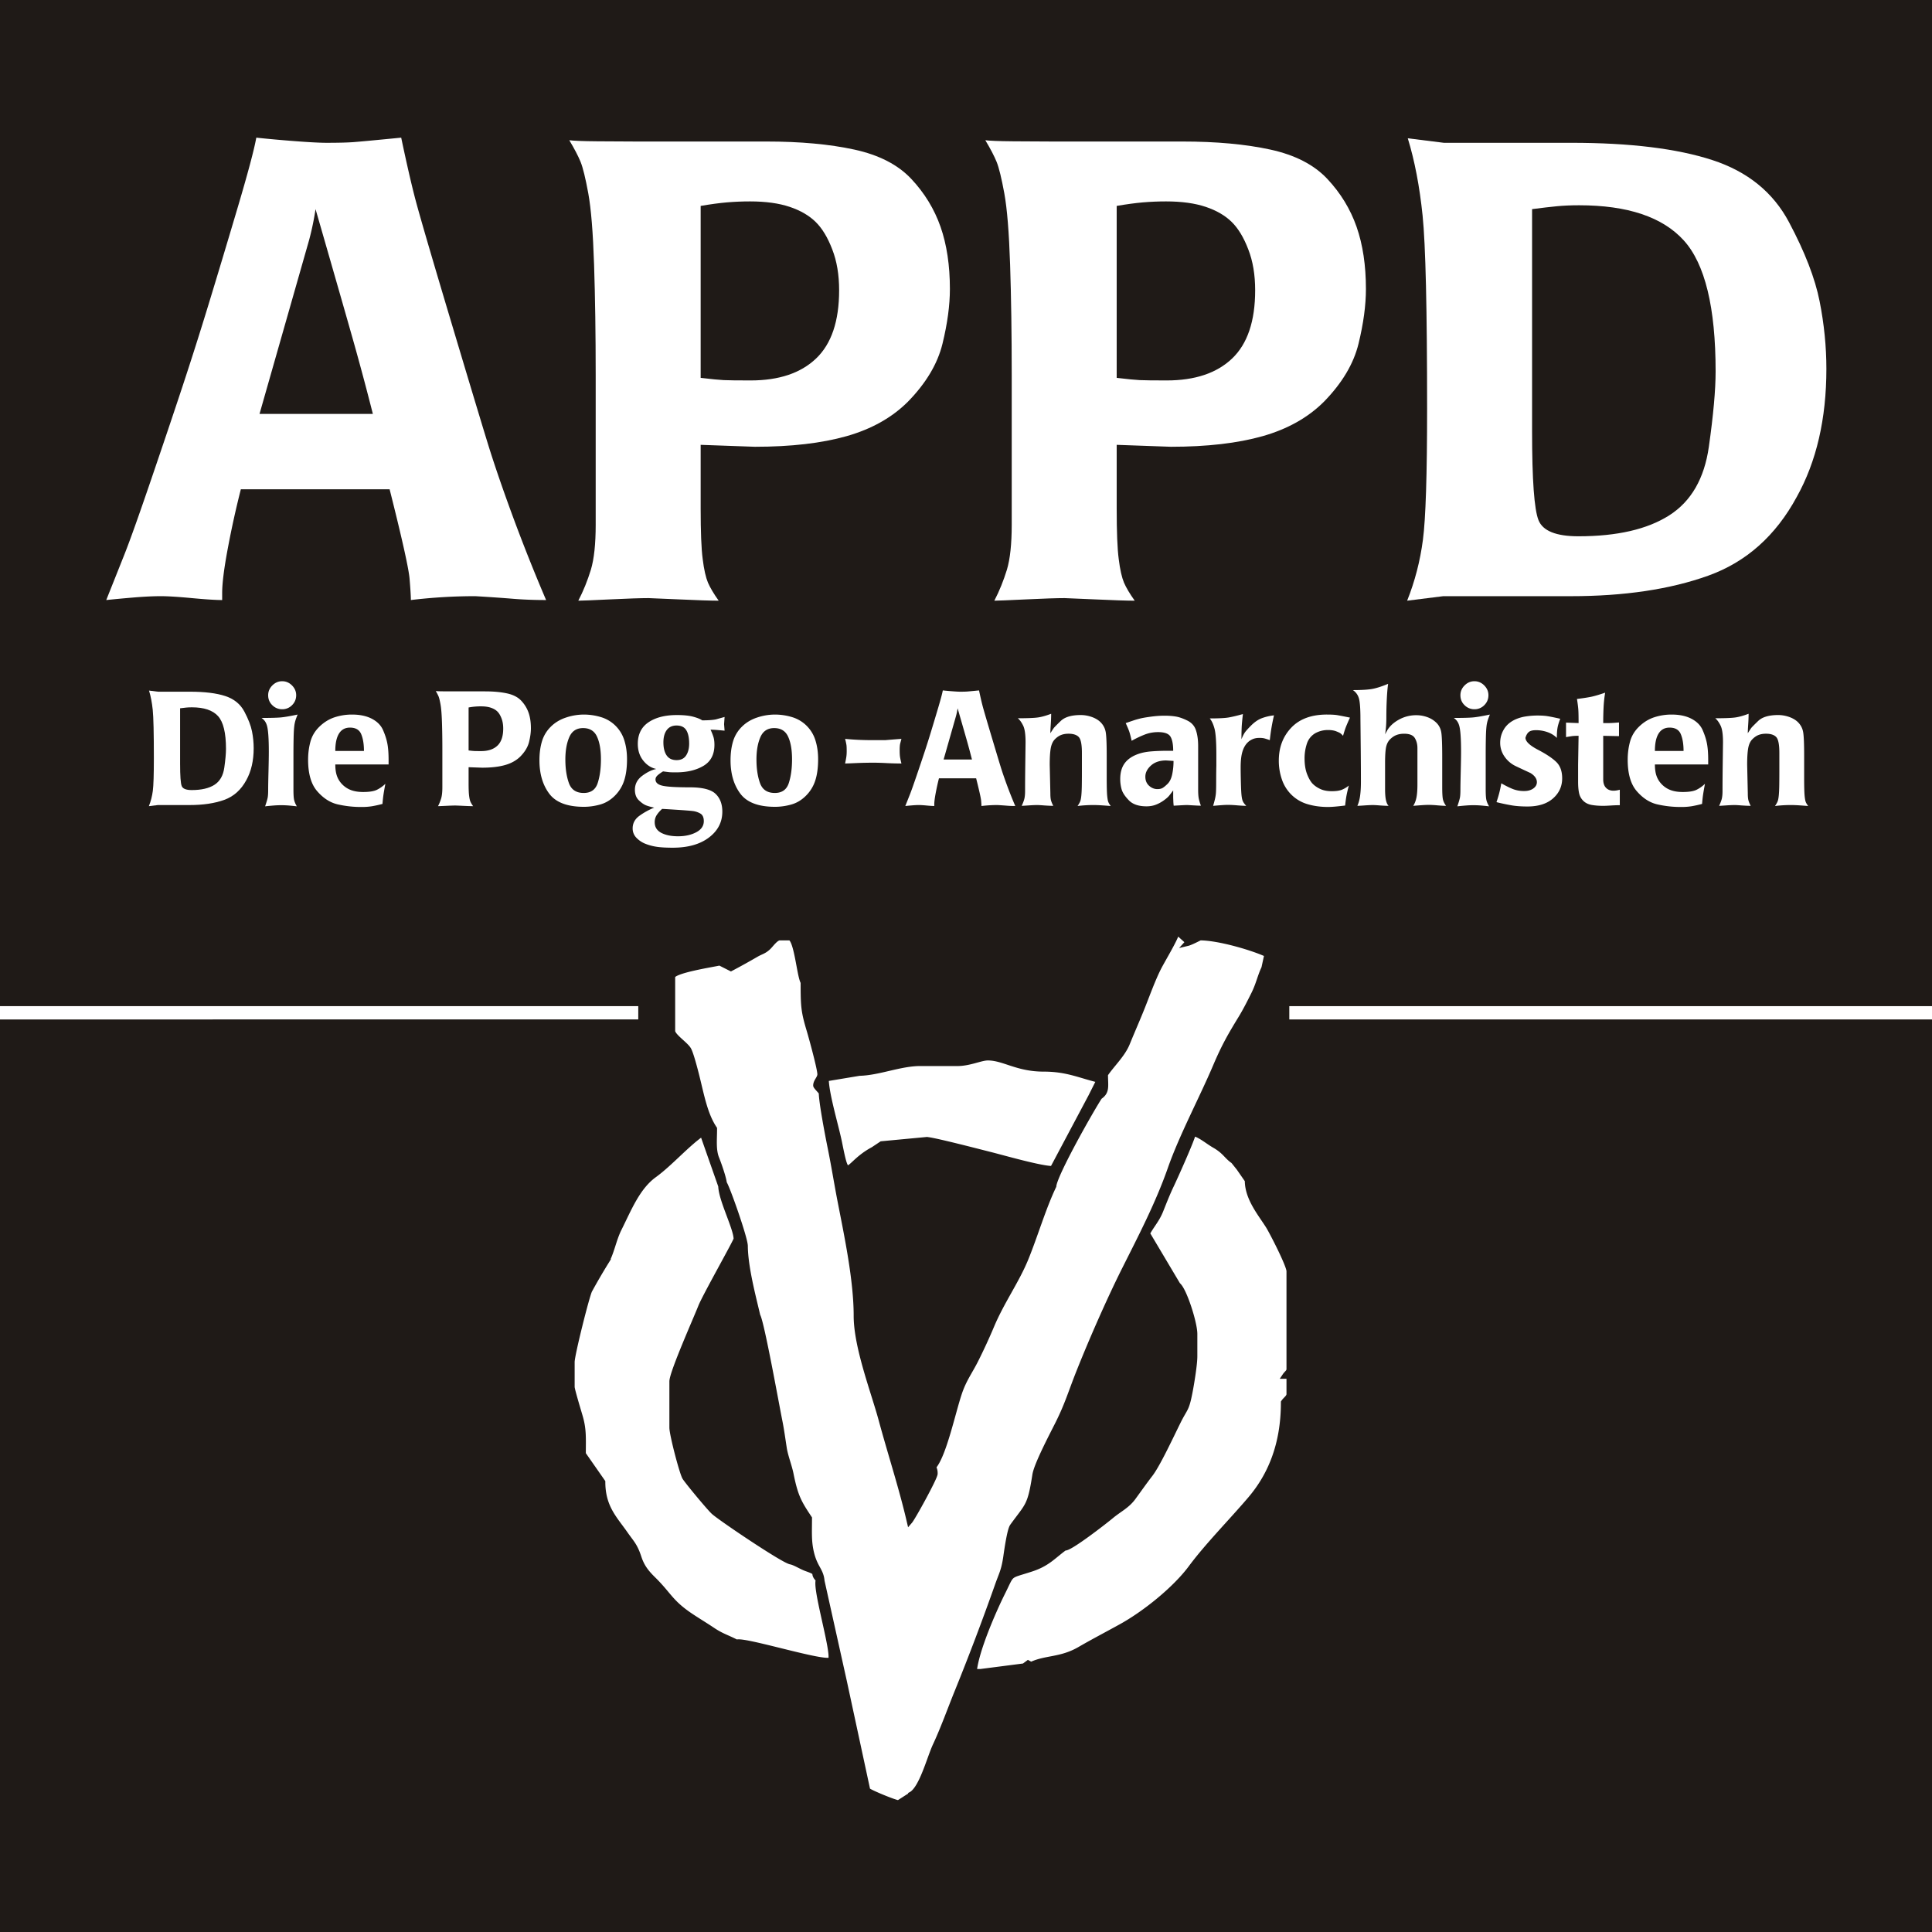 <svg xmlns="http://www.w3.org/2000/svg" xml:space="preserve" width="300" height="300" style="shape-rendering:geometricPrecision;text-rendering:geometricPrecision;image-rendering:optimizeQuality;fill-rule:evenodd;clip-rule:evenodd"><defs><style>.fil1,.fil2{fill:#fff}.fil1{fill-rule:nonzero}</style></defs><g id="Ebene_x0020_1"><g id="_44526688"><path id="_43488824" style="fill:#1f1a17" d="M0-.042h300v300.083H0z"/><path id="_42827392" class="fil1" d="M37.398 75.974a146.76 146.76 0 0 0-2 9.05c-.6 3.167-.9 5.517-.9 7.05v1.1c-1 0-2.566-.1-4.7-.3-2.133-.2-3.733-.3-4.8-.3-1.2 0-2.6.067-4.2.2-1.6.134-3.033.267-4.3.4a3155.77 3155.77 0 0 0 2.85-7.15c.833-2.1 2.2-5.933 4.1-11.5 1.9-5.567 3.534-10.416 4.9-14.55a582.922 582.922 0 0 0 4.05-12.75c1.334-4.367 2.818-9.3 4.45-14.8 1.633-5.5 2.617-9.183 2.95-11.05 1.868.2 3.9.383 6.1.55 2.2.167 3.8.25 4.8.25 1.8 0 3.167-.033 4.1-.1.933-.067 3.434-.3 7.5-.7.8 3.8 1.5 6.867 2.1 9.2.6 2.334 2.4 8.517 5.4 18.55 3 10.034 4.983 16.617 5.95 19.75.967 3.133 2.234 6.834 3.8 11.1a278.894 278.894 0 0 0 5.25 13.2c-1.866 0-3.6-.067-5.199-.2-1.6-.133-3.534-.266-5.8-.4-3.333 0-6.668.2-10 .6 0-.6-.067-1.7-.2-3.3-.134-1.6-1.167-6.233-3.1-13.9h-23.1zm20.5-11.7a448.76 448.76 0 0 0-2.7-10.15c-.866-3.1-2.933-10.317-6.2-21.65a43.333 43.333 0 0 1-1 4.8l-7.7 27h17.6z"/><path id="_428273921" class="fil1" d="M140.982 62.374c-2.466 2.467-5.65 4.25-9.516 5.35-3.884 1.1-8.634 1.65-14.25 1.65l-8.418-.3v9.9c0 3.6.1 6.217.318 7.85.2 1.633.483 2.85.816 3.65.35.8.9 1.733 1.667 2.8-1.2 0-3.25-.066-6.15-.2-2.9-.133-4.484-.2-4.75-.2-1.2 0-3.2.067-6 .2-2.8.134-4.434.2-4.9.2.8-1.533 1.433-3.133 1.95-4.8.5-1.667.75-4 .75-7V58.275c0-6.4-.084-12.116-.25-17.15-.167-5.033-.467-8.733-.9-11.1-.434-2.366-.834-4-1.2-4.9-.367-.9-.95-2.017-1.75-3.35.6.083 2.05.15 4.35.167 2.3.017 4.283.033 5.95.033h20.3c5.267 0 9.816.417 13.65 1.25 3.833.834 6.783 2.35 8.85 4.55 2.066 2.2 3.583 4.684 4.55 7.45.966 2.767 1.45 5.983 1.45 9.65 0 2.533-.384 5.367-1.15 8.5-.767 3.133-2.567 6.133-5.367 9zm-14.316-27.9c-1.017-1-2.35-1.783-4.034-2.35-1.684-.566-3.733-.85-6.166-.85-1.2 0-2.4.05-3.584.15-1.166.1-2.533.284-4.084.55V58.674c1.684.2 2.884.317 3.584.35.7.033 2.1.05 4.183.05 4.383 0 7.767-1.133 10.15-3.4 2.384-2.267 3.584-5.8 3.584-10.6 0-2.4-.35-4.516-1.067-6.35-.7-1.833-1.55-3.25-2.566-4.25z"/><path id="_4282739212" class="fil1" d="M205.583 62.374c-2.466 2.467-5.65 4.25-9.516 5.35-3.884 1.1-8.634 1.65-14.25 1.65l-8.418-.3v9.9c0 3.6.1 6.217.318 7.85.2 1.633.483 2.85.816 3.65.35.8.9 1.733 1.667 2.8-1.2 0-3.25-.066-6.15-.2-2.9-.133-4.484-.2-4.75-.2-1.2 0-3.2.067-6 .2-2.8.134-4.434.2-4.9.2.8-1.533 1.433-3.133 1.95-4.8.5-1.667.75-4 .75-7V58.275c0-6.4-.084-12.116-.25-17.15-.167-5.033-.467-8.733-.9-11.1-.434-2.366-.834-4-1.2-4.9-.367-.9-.95-2.017-1.75-3.35.6.083 2.05.15 4.35.167 2.3.017 4.283.033 5.95.033h20.3c5.267 0 9.816.417 13.65 1.25 3.833.834 6.783 2.35 8.85 4.55 2.066 2.2 3.583 4.684 4.55 7.45.966 2.767 1.45 5.983 1.45 9.65 0 2.533-.384 5.367-1.15 8.5-.767 3.133-2.567 6.133-5.367 9zm-14.316-27.9c-1.017-1-2.35-1.783-4.034-2.35-1.684-.566-3.733-.85-6.166-.85-1.2 0-2.4.05-3.584.15-1.166.1-2.533.284-4.084.55V58.674c1.684.2 2.884.317 3.584.35.7.033 2.1.05 4.183.05 4.383 0 7.767-1.133 10.15-3.4 2.384-2.267 3.584-5.8 3.584-10.6 0-2.4-.35-4.516-1.067-6.35-.7-1.833-1.55-3.25-2.566-4.25z"/><path id="_42827392123" class="fil1" d="M279 77.158c-3.267 6.033-7.85 10.116-13.75 12.233-5.9 2.117-13.017 3.184-21.35 3.184h-19.8l-5.6.7c1.2-3 2.017-6.15 2.45-9.45.433-3.3.65-10.084.65-20.35 0-15.468-.234-25.467-.7-30.001-.467-4.533-1.234-8.533-2.3-12l5.6.7H244c9.133 0 16.433.9 21.9 2.684 5.467 1.783 9.433 5 11.9 9.65 2.466 4.633 4.05 8.733 4.75 12.283.7 3.533 1.05 7.033 1.05 10.483 0 7.75-1.534 14.384-4.6 19.884zm-33.8-45.284c-1.267 0-2.417.05-3.45.15-1.033.1-2.317.25-3.85.45v34.5c0 7.533.333 12.134 1 13.8.667 1.667 2.733 2.5 6.2 2.5 6 0 10.7-1.083 14.1-3.25 3.4-2.166 5.45-5.716 6.15-10.65.7-4.933 1.05-8.833 1.05-11.7 0-9.933-1.65-16.717-4.95-20.35-3.3-3.633-8.717-5.45-16.25-5.45z"/><path id="_42827296" class="fil1" d="M38.24 121.153c-.816 1.508-1.961 2.529-3.436 3.058-1.476.529-3.254.796-5.338.796h-4.95l-1.4.175c.3-.75.505-1.538.612-2.362.11-.826.163-2.522.163-5.089 0-3.865-.057-6.366-.174-7.498-.117-1.134-.309-2.135-.576-3l1.4.174h4.95c2.283 0 4.108.225 5.474.671 1.368.445 2.36 1.25 2.976 2.412.616 1.159 1.012 2.184 1.188 3.07.175.884.262 1.76.262 2.622 0 1.937-.384 3.595-1.15 4.971zm-8.449-11.32c-.317 0-.604.01-.862.037-.259.025-.579.062-.963.112v8.625c0 1.883.084 3.033.25 3.45.167.416.683.624 1.55.624 1.5 0 2.675-.27 3.525-.812.85-.541 1.363-1.43 1.537-2.662.175-1.234.263-2.21.263-2.925 0-2.484-.413-4.18-1.237-5.088-.826-.908-2.18-1.362-4.063-1.362z"/><path id="_428272961" class="fil1" d="M41.64 107.956c0-.582.217-1.091.65-1.525.434-.433.942-.65 1.525-.65.584 0 1.092.217 1.525.65.434.434.65.943.65 1.525 0 .6-.212 1.113-.637 1.538a2.096 2.096 0 0 1-1.538.638 2.128 2.128 0 0 1-1.525-.625c-.433-.417-.65-.933-.65-1.551zm-.225 4.6a2.107 2.107 0 0 0-.35-.662 2.36 2.36 0 0 0-.45-.412c1.384 0 2.368-.025 2.951-.076.582-.05 1.466-.2 2.65-.45-.118.283-.222.559-.313.826a5.01 5.01 0 0 0-.212 1.012c-.05.408-.084 1.02-.1 1.838-.017.816-.025 1.69-.025 2.624v5.325c0 .817.037 1.37.112 1.662.07.292.208.613.412.963-.433-.05-.846-.092-1.237-.125a14.428 14.428 0 0 0-2.375 0c-.425.033-.862.075-1.312.125.233-.684.371-1.159.412-1.424.042-.267.063-.651.063-1.15 0-.551.016-1.493.05-2.826.033-1.333.05-2.359.05-3.074 0-2.168-.108-3.56-.326-4.176z"/><path id="_4282729612" class="fil1" d="M52.065 118.707c0 .733.093 1.345.276 1.838.183.491.47.928.862 1.312.392.383.845.666 1.363.85.516.183 1.124.274 1.825.274.95 0 1.658-.112 2.124-.337a5.15 5.15 0 0 0 1.326-.937c-.117.617-.21 1.137-.276 1.563-.067.424-.125.944-.174 1.562a17.9 17.9 0 0 1-1.639.362 10.03 10.03 0 0 1-1.612.113 16.13 16.13 0 0 1-3.737-.413c-1.158-.274-2.208-.954-3.15-2.038-.941-1.083-1.412-2.716-1.412-4.899 0-.967.12-1.896.362-2.787.241-.892.712-1.675 1.413-2.35.699-.675 1.479-1.155 2.337-1.438a8.587 8.587 0 0 1 2.712-.425c1.217 0 2.242.217 3.076.65.832.434 1.412 1.02 1.737 1.763.325.741.55 1.445.674 2.111.126.668.188 1.509.188 2.526v.7h-8.275zm4.45-2.1c0-1.05-.14-1.917-.424-2.6s-.867-1.025-1.75-1.025c-.75 0-1.318.308-1.7.925-.384.617-.576 1.517-.576 2.7h4.45z"/><path id="_42827296123" class="fil1" d="M80.81 117.457c-.617.617-1.413 1.062-2.379 1.337-.97.275-2.159.412-3.562.412l-2.105-.074v2.474c0 .9.025 1.555.08 1.963.05.408.12.712.204.912.087.2.225.433.417.7-.3 0-.813-.016-1.538-.05a70.4 70.4 0 0 0-1.187-.05c-.3 0-.801.017-1.5.05-.7.034-1.11.05-1.225.05.2-.383.358-.783.487-1.2.125-.417.187-1 .187-1.75v-5.8c0-1.6-.02-3.029-.062-4.287-.042-1.259-.117-2.183-.225-2.775-.108-.592-.209-1-.3-1.225a6.408 6.408 0 0 0-.438-.837c.15.02.513.037 1.088.041.575.005 1.071.008 1.487.008h5.075c1.317 0 2.454.105 3.412.313.96.208 1.696.587 2.213 1.138.517.55.896 1.17 1.138 1.862.241.692.362 1.495.362 2.412 0 .634-.096 1.342-.287 2.126-.192.783-.642 1.533-1.342 2.25zm-3.579-6.976c-.254-.249-.588-.445-1.009-.587-.42-.141-.933-.212-1.54-.212a10.283 10.283 0 0 0-1.918.175V116.53c.42.05.72.08.897.087.174.01.524.013 1.045.013 1.096 0 1.942-.283 2.537-.85.596-.566.896-1.45.896-2.65 0-.6-.087-1.128-.267-1.587-.174-.458-.387-.812-.64-1.063z"/><path id="_428272961234" class="fil1" d="M95.588 112.707a5.45 5.45 0 0 1 1.363 2.275c.275.883.412 1.85.412 2.9 0 1.316-.15 2.429-.45 3.337a5.842 5.842 0 0 1-1.462 2.362c-.675.668-1.433 1.118-2.275 1.35-.842.234-1.68.35-2.512.35-2.567 0-4.358-.68-5.375-2.037-1.017-1.359-1.525-3.088-1.525-5.187 0-1.084.129-2.058.387-2.925a5.316 5.316 0 0 1 1.363-2.275c.65-.65 1.441-1.13 2.374-1.437a8.746 8.746 0 0 1 2.751-.463c.917 0 1.812.133 2.687.4a5.356 5.356 0 0 1 2.262 1.35zm-7.799 5.225c0 1.416.183 2.638.55 3.663.367 1.024 1.133 1.536 2.3 1.536 1.116 0 1.841-.516 2.174-1.55.333-1.033.5-2.257.5-3.674 0-1.467-.203-2.642-.612-3.525-.408-.884-1.129-1.325-2.162-1.325-1.017 0-1.73.466-2.138 1.4-.408.933-.612 2.092-.612 3.475z"/><path id="_4282729612345" class="fil1" d="M109.038 111.856c.933 0 1.64-.05 2.125-.15.532-.15.982-.274 1.35-.374l-.076 1.124.076 1c-.351-.033-.722-.066-1.113-.1-.392-.033-.746-.05-1.063-.05.201.434.35.813.45 1.138.1.325.15.729.15 1.213 0 1.5-.567 2.586-1.7 3.262-1.133.674-2.558 1.012-4.275 1.012-.5 0-.837-.008-1.012-.025-.175-.016-.505-.059-.988-.125-.333.2-.611.4-.837.6-.224.2-.338.417-.338.65 0 .483.363.809 1.088.975.725.167 2.138.25 4.238.25 1.95 0 3.279.334 3.987 1 .708.666 1.062 1.592 1.062 2.774 0 1.634-.696 2.976-2.087 4.026-1.391 1.05-3.262 1.575-5.613 1.575-1.017 0-1.837-.046-2.462-.138a7.927 7.927 0 0 1-1.762-.462 3.926 3.926 0 0 1-1.413-.938 2.041 2.041 0 0 1-.587-1.462c0-.8.354-1.454 1.062-1.963a11.198 11.198 0 0 1 2.288-1.262c-.5-.1-.922-.217-1.263-.35-.341-.133-.717-.396-1.124-.788-.41-.39-.613-.936-.613-1.637 0-.883.383-1.608 1.15-2.175.767-.566 1.492-.917 2.174-1.05-.8-.167-1.478-.604-2.037-1.313-.559-.707-.837-1.57-.837-2.586 0-1.484.554-2.601 1.663-3.351 1.107-.75 2.578-1.124 4.411-1.124 1.05 0 1.897.087 2.538.262.642.175 1.105.362 1.388.562zm-3.976.8c-.666 0-1.175.233-1.524.7-.35.467-.525 1.11-.525 1.925 0 .85.167 1.521.5 2.013.333.491.85.737 1.55.737.667 0 1.158-.241 1.475-.724.316-.484.474-1.093.474-1.826 0-.917-.15-1.616-.45-2.1-.3-.483-.8-.724-1.5-.724zm4.225 14.85c0-.584-.183-.98-.549-1.187a3.129 3.129 0 0 0-1.213-.388c-.442-.05-1.312-.117-2.613-.2-1.299-.083-2-.125-2.1-.125-.333.3-.608.612-.824.937a2.002 2.002 0 0 0-.325 1.137c0 .734.337 1.28 1.012 1.639.675.357 1.546.537 2.613.537 1.1 0 2.04-.21 2.824-.625.784-.417 1.175-.992 1.175-1.725z"/><path id="_42827296123456" class="fil1" d="M125.262 112.707a5.45 5.45 0 0 1 1.363 2.275c.275.883.412 1.85.412 2.9 0 1.316-.15 2.429-.45 3.337a5.842 5.842 0 0 1-1.462 2.362c-.674.668-1.433 1.118-2.275 1.35-.842.234-1.68.35-2.512.35-2.567 0-4.358-.68-5.375-2.037-1.017-1.359-1.525-3.088-1.525-5.187 0-1.084.129-2.058.387-2.925a5.316 5.316 0 0 1 1.363-2.275c.65-.65 1.441-1.13 2.374-1.437a8.746 8.746 0 0 1 2.751-.463c.917 0 1.812.133 2.687.4a5.356 5.356 0 0 1 2.262 1.35zm-7.799 5.225c0 1.416.183 2.638.55 3.663.367 1.024 1.133 1.536 2.3 1.536 1.116 0 1.842-.516 2.175-1.55.333-1.033.5-2.257.5-3.674 0-1.467-.204-2.642-.613-3.525-.408-.884-1.129-1.325-2.162-1.325-1.017 0-1.73.466-2.138 1.4-.407.933-.612 2.092-.612 3.475z"/><path id="_428272961234567" class="fil1" d="m139.975 114.731-.188.7c-.058.218-.087.576-.087 1.075 0 .467.021.826.062 1.075.042.25.113.575.213.976a48.6 48.6 0 0 1-2.313-.063 44.057 44.057 0 0 0-1.912-.063c-.984 0-1.955.022-2.912.063a84.66 84.66 0 0 1-1.613.063c.067-.317.126-.622.175-.913.05-.292.075-.62.075-.988 0-.45-.012-.77-.037-.962a9.078 9.078 0 0 0-.213-.963 38.26 38.26 0 0 0 2.063.15c.708.034 1.454.05 2.237.05h1.925c.984-.083 1.825-.15 2.525-.2z"/><path id="_4282729612345678" class="fil1" d="M145.8 120.856c-.183.717-.35 1.47-.5 2.263-.15.791-.225 1.378-.225 1.762v.275c-.25 0-.642-.026-1.175-.075-.533-.05-.933-.075-1.2-.075-.3 0-.65.017-1.05.05s-.759.066-1.075.1c.267-.667.504-1.262.712-1.788.21-.524.55-1.483 1.025-2.875.475-1.39.884-2.604 1.225-3.636.343-1.034.68-2.097 1.013-3.188.333-1.091.704-2.326 1.112-3.7.408-1.375.654-2.295.738-2.763.467.05.974.097 1.525.138.55.042.95.063 1.2.063.45 0 .791-.008 1.025-.025.233-.017.857-.076 1.874-.176.201.95.376 1.717.526 2.3.15.584.6 2.13 1.35 4.638.75 2.508 1.245 4.154 1.487 4.937.242.784.559 1.709.95 2.775.392 1.067.829 2.167 1.313 3.3-.468 0-.9-.016-1.3-.05-.4-.033-.884-.067-1.45-.1-.833 0-1.667.05-2.5.15 0-.15-.017-.425-.05-.825-.034-.4-.292-1.558-.776-3.475H145.8zm5.125-2.924a112.12 112.12 0 0 0-.676-2.539c-.216-.774-.732-2.578-1.55-5.411-.066.433-.15.832-.25 1.2l-1.924 6.75h4.4z"/><path id="_42827296123456789" class="fil1" d="M170.903 112.156c.429.433.696.95.796 1.55.1.6.15 1.793.15 3.575v3.475c0 1.35.025 2.276.07 2.775.05.5.108.838.184 1.012.07.175.196.38.37.613a95.749 95.749 0 0 0-1.354-.1c-.491-.033-.933-.05-1.333-.05-.812 0-1.633.05-2.462.15.183-.267.317-.5.4-.7.083-.2.146-.516.187-.95.042-.433.066-.987.075-1.663.01-.674.013-1.353.013-2.037v-2.899c0-1.301-.163-2.122-.492-2.463-.324-.342-.858-.513-1.592-.513-.437 0-.82.068-1.157.2-.335.133-.66.359-.968.675-.308.317-.52.775-.63 1.375-.107.6-.16 1.459-.16 2.575l.1 4.426c0 .466.028.82.09 1.061.06.243.18.538.36.887-.368 0-.84-.02-1.413-.061a24.885 24.885 0 0 0-.988-.063c-.383 0-.875.02-1.475.063-.6.041-.941.061-1.025.061.216-.466.358-.849.425-1.149.066-.3.1-.675.1-1.125 0-1.1.009-2.325.025-3.675l.05-3.925c0-1.216-.125-2.078-.376-2.587-.249-.508-.524-.887-.824-1.138 1.5 0 2.542-.041 3.125-.125.584-.083 1.266-.274 2.05-.574 0 .516-.02 1.075-.063 1.675-.041.6-.062 1.05-.062 1.35.266-.417.441-.684.525-.801.084-.116.442-.483 1.083-1.1.638-.616 1.675-.924 3.104-.924.58 0 1.154.1 1.72.3.563.2 1.022.474 1.372.824z"/><path id="_4282729612345678910" class="fil1" d="M176.799 117.057c.583-.2 1.263-.33 2.037-.387.775-.06 1.596-.088 2.463-.088h.874c0-1-.142-1.734-.424-2.2-.283-.467-.926-.7-1.925-.7-.734 0-1.43.13-2.088.388a16.21 16.21 0 0 0-2.012.961c-.15-.666-.275-1.145-.375-1.437-.1-.292-.284-.729-.55-1.312.533-.183.95-.325 1.25-.425.295-.1.633-.195 1.004-.287.374-.093.93-.188 1.671-.287.737-.1 1.438-.15 2.099-.15.613 0 1.188.04 1.717.124.53.083 1.138.291 1.817.626.679.333 1.133.84 1.353 1.524.226.683.338 1.5.338 2.45v6.75c0 .583.03 1.033.088 1.35.062.317.174.7.337 1.15-.25 0-.654-.017-1.213-.05-.557-.033-.854-.05-.887-.05-.233 0-.633.017-1.2.05s-.875.05-.924.05a8.366 8.366 0 0 1-.058-.825 28.228 28.228 0 0 1-.018-.5V122.732c-.282.383-.503.671-.661.862-.16.192-.43.426-.813.7a5.472 5.472 0 0 1-1.225.662c-.433.167-.918.25-1.45.25-1.217 0-2.125-.308-2.725-.924-.6-.617-.976-1.179-1.126-1.688a5.754 5.754 0 0 1-.224-1.637c0-1 .233-1.817.7-2.45.467-.634 1.183-1.117 2.15-1.45zm2.924 5.474c.317 0 .576-.054.775-.161.201-.11.467-.326.801-.651.333-.325.57-.808.712-1.45a9.812 9.812 0 0 0 .213-2.112l-1.15-.075c-.983 0-1.768.262-2.35.787-.583.525-.875 1.104-.875 1.737 0 .584.191 1.05.575 1.401.383.35.816.524 1.3.524z"/><path id="_428272961234567891011" class="fil1" d="M193.748 115.281c-.366.35-.641.83-.824 1.437-.185.609-.276 1.421-.276 2.438 0 .584.012 1.37.037 2.362.026.993.063 1.692.113 2.1.05.41.13.71.238.9.107.192.27.396.488.612-.318 0-.785-.025-1.401-.074a18.905 18.905 0 0 0-1.375-.075c-.333 0-.717.017-1.15.05-.433.033-.841.066-1.225.1.084-.283.166-.588.25-.913.084-.324.142-.646.175-.962.033-.317.05-.963.05-1.937 0-.976.01-1.788.026-2.438v-1.675c0-2.017-.097-3.375-.289-4.075-.19-.7-.437-1.224-.737-1.575 1.4 0 2.384-.05 2.95-.15.567-.1 1.3-.274 2.2-.525-.1.867-.163 1.533-.188 2a37.89 37.89 0 0 0-.036 1.9c.166-.4.324-.721.474-.962.15-.242.492-.63 1.024-1.162.534-.534 1.08-.909 1.639-1.126a7.809 7.809 0 0 1 1.912-.45c-.15.65-.275 1.267-.375 1.85-.1.583-.192 1.25-.275 2a9.971 9.971 0 0 0-.888-.288 3.372 3.372 0 0 0-.737-.062c-.4 0-.75.067-1.05.2-.3.134-.55.3-.75.5z"/><path id="_42827296123456789101112" class="fil1" d="M206.047 110.956c.684 0 1.208.03 1.576.087.366.06 1.033.188 2 .389a28.266 28.266 0 0 0-.626 1.437c-.133.342-.283.804-.45 1.387a3.025 3.025 0 0 0-.387-.374c-.109-.084-.333-.192-.676-.325-.34-.134-.77-.201-1.287-.201-.666 0-1.29.15-1.874.45a2.908 2.908 0 0 0-1.388 1.663 7.205 7.205 0 0 0-.363 2.288c0 .966.134 1.79.4 2.474.268.683.568 1.187.9 1.513.334.325.738.59 1.214.8.474.208 1.045.312 1.711.312.7 0 1.243-.083 1.625-.25a4.226 4.226 0 0 0 1.025-.624c-.15.565-.267 1.061-.35 1.487-.083.425-.157.962-.225 1.612-.382.05-.832.1-1.35.15-.516.05-.958.075-1.325.075-1.116 0-2.158-.141-3.124-.425a5.91 5.91 0 0 1-2.487-1.425 6.023 6.023 0 0 1-1.525-2.4 8.875 8.875 0 0 1-.488-2.95c0-2.05.646-3.754 1.937-5.113 1.292-1.358 3.138-2.037 5.537-2.037z"/><path id="_4282729612345678910111213" class="fil1" d="M210.073 107.157c1.416 0 2.453-.066 3.112-.2.658-.133 1.446-.392 2.362-.774-.083.565-.15 1.324-.2 2.274-.05.95-.075 1.934-.075 2.95 0 .55-.02 1.076-.066 1.575-.046.5-.087.85-.133 1.05l.324-.6c.388-.667.996-1.23 1.825-1.688a5.496 5.496 0 0 1 2.705-.687c.582 0 1.154.1 1.708.3.554.2 1.025.496 1.42.887.392.392.642.875.742 1.45.1.576.15 1.888.15 3.938v4.575c0 1.017.042 1.68.126 1.987.082.309.24.62.474.937-.3 0-.741-.025-1.325-.074a16.939 16.939 0 0 0-1.3-.075c-.35 0-.754.017-1.212.05-.458.033-.88.066-1.263.099.233-.366.4-.8.5-1.3.1-.499.15-1.174.15-2.025v-5.649c0-.583-.133-1.1-.404-1.55-.27-.45-.824-.675-1.666-.675-.421 0-.805.062-1.15.188-.346.125-.675.34-.997.65-.32.307-.532.716-.646 1.224-.107.51-.161 1.33-.161 2.463v4.074c0 .767.05 1.35.145 1.75.096.401.229.683.405.85-.334 0-.784-.02-1.35-.061a20.875 20.875 0 0 0-1.025-.063c-.351 0-.821.02-1.413.063a24.16 24.16 0 0 1-1.063.061c.201-.449.343-.974.425-1.574.084-.6.126-1.317.126-2.15 0-1.4-.009-2.962-.025-4.688-.017-1.724-.033-3.42-.051-5.087 0-1.666-.087-2.758-.262-3.275a2.248 2.248 0 0 0-.912-1.2z"/><path id="_428272961234567891011121314" class="fil1" d="M226.773 107.956c0-.582.216-1.091.65-1.525.433-.433.94-.65 1.524-.65.584 0 1.092.217 1.525.65.434.434.651.943.651 1.525 0 .6-.213 1.113-.638 1.538a2.096 2.096 0 0 1-1.538.638 2.128 2.128 0 0 1-1.524-.625c-.434-.417-.65-.933-.65-1.551zm-.226 4.6a2.107 2.107 0 0 0-.35-.662 2.36 2.36 0 0 0-.45-.412c1.384 0 2.368-.025 2.951-.076.582-.05 1.466-.2 2.65-.45-.118.283-.221.559-.312.826a5.01 5.01 0 0 0-.213 1.012c-.05.408-.084 1.02-.1 1.838-.017.816-.025 1.69-.025 2.624v5.325c0 .817.038 1.37.112 1.662.07.292.208.613.412.963-.433-.05-.845-.092-1.236-.125a14.428 14.428 0 0 0-2.376 0c-.425.033-.862.075-1.312.125.233-.684.371-1.159.412-1.424.042-.267.063-.651.063-1.15 0-.551.017-1.493.05-2.826s.05-2.359.05-3.074c0-2.168-.108-3.56-.326-4.176z"/><path id="_42827296123456789101112131415" class="fil1" d="M235.323 111.706a6.256 6.256 0 0 1 1.624-.462c.6-.092 1.2-.138 1.8-.138.55 0 1.013.026 1.388.076s1.088.19 2.138.425c-.218.566-.36 1.045-.426 1.437-.067.391-.1.904-.1 1.537-.4-.4-.887-.7-1.462-.9-.575-.2-1.162-.3-1.762-.3-.534 0-.913.097-1.138.288-.225.191-.395.488-.512.887 0 .567.646 1.188 1.937 1.863 1.292.675 2.241 1.308 2.85 1.9.608.592.913 1.437.913 2.537 0 1.25-.475 2.291-1.426 3.125-.95.833-2.275 1.25-3.974 1.25-.9 0-1.688-.055-2.363-.162a31.599 31.599 0 0 1-2.437-.513c.166-.484.308-.95.425-1.4.117-.45.224-.958.325-1.525.666.384 1.262.679 1.787.888a4.756 4.756 0 0 0 1.763.312c.582 0 1.058-.134 1.424-.4.367-.266.55-.591.55-.975 0-.533-.333-1.009-1-1.424-.8-.368-1.557-.722-2.274-1.063a4.389 4.389 0 0 1-1.75-1.487 3.697 3.697 0 0 1-.675-2.151c0-.75.196-1.45.587-2.1.392-.65.987-1.158 1.788-1.525z"/><path id="_4282729612345678910111213141516" class="fil1" d="M243.172 114.457v-2.25l1.95.074c0-.97-.012-1.661-.041-2.075-.03-.407-.096-.966-.21-1.67.935-.117 1.668-.229 2.201-.338.534-.112 1.258-.324 2.176-.641-.122.717-.201 1.457-.243 2.225a50.89 50.89 0 0 0-.057 2.5h.687c.445 0 1.029-.034 1.762-.1v2.125l-2.45-.05V121.03c0 .567.146 1 .433 1.3.288.3.679.45 1.172.45.274 0 .595-.05.97-.15v2.4c-.4 0-.863.017-1.396.05-.529.033-.913.05-1.145.05-.68 0-1.284-.045-1.817-.137-.529-.093-.967-.304-1.309-.638a2.36 2.36 0 0 1-.657-1.204c-.1-.466-.15-1.054-.15-1.754v-2.634l.074-4.508c-.483 0-.862.021-1.137.068-.276.046-.546.087-.813.133z"/><path id="_428272961234567891011121314151617" class="fil1" d="M256.972 118.707c0 .733.092 1.345.275 1.838.183.491.47.928.862 1.312.393.383.846.666 1.363.85.517.183 1.125.274 1.825.274.95 0 1.658-.112 2.125-.337a5.15 5.15 0 0 0 1.325-.937c-.117.617-.209 1.137-.275 1.563-.067.424-.125.944-.175 1.562a17.9 17.9 0 0 1-1.638.362 10.03 10.03 0 0 1-1.612.113 16.13 16.13 0 0 1-3.737-.413c-1.159-.274-2.209-.954-3.15-2.038-.942-1.083-1.413-2.716-1.413-4.899 0-.967.12-1.896.363-2.787.24-.892.712-1.675 1.412-2.35s1.48-1.155 2.338-1.438a8.587 8.587 0 0 1 2.712-.425c1.216 0 2.241.217 3.075.65.833.434 1.413 1.02 1.738 1.763.324.741.549 1.445.674 2.111.125.668.188 1.509.188 2.526v.7h-8.275zm4.45-2.1c0-1.05-.141-1.917-.425-2.6-.283-.683-.867-1.025-1.75-1.025-.75 0-1.317.308-1.7.925-.384.617-.575 1.517-.575 2.7h4.45z"/><path id="_42827296123456789101112131415161718" class="fil1" d="M279.201 112.156c.429.433.696.95.796 1.55.1.6.15 1.793.15 3.575v3.475c0 1.35.025 2.276.07 2.775.05.5.108.838.184 1.012.07.175.196.38.37.613a95.749 95.749 0 0 0-1.354-.1c-.491-.033-.933-.05-1.333-.05-.812 0-1.633.05-2.462.15.183-.267.317-.5.4-.7.083-.2.146-.516.187-.95.042-.433.066-.987.075-1.663.01-.674.013-1.353.013-2.037v-2.899c0-1.301-.163-2.122-.492-2.463-.324-.342-.858-.513-1.592-.513-.437 0-.82.068-1.157.2-.335.133-.66.359-.968.675-.308.317-.52.775-.63 1.375-.107.6-.16 1.459-.16 2.575l.1 4.426c0 .466.028.82.09 1.061.06.243.18.538.36.887-.368 0-.84-.02-1.413-.061a24.885 24.885 0 0 0-.988-.063c-.383 0-.875.02-1.475.063-.6.041-.941.061-1.025.061.216-.466.358-.849.425-1.149.066-.3.1-.675.1-1.125 0-1.1.009-2.325.025-3.675l.05-3.925c0-1.216-.125-2.078-.376-2.587-.249-.508-.524-.887-.824-1.138 1.5 0 2.542-.041 3.125-.125.584-.083 1.266-.274 2.05-.574 0 .516-.02 1.075-.063 1.675-.041.6-.062 1.05-.062 1.35.266-.417.441-.684.525-.801.084-.116.442-.483 1.083-1.1.638-.616 1.675-.924 3.104-.924.58 0 1.154.1 1.72.3.563.2 1.022.474 1.372.824z"/><path id="_42827192" class="fil2" d="M200.203 156.234H300v2.066h-99.797z"/><path id="_43618632" class="fil2" d="M143.848 177.007c.713-.07 8.516 1.967 9.842 2.298 2.059.515 8.102 2.255 9.78 2.198l5.96-11.216 1.306-2.599c-3.012-.704-4.973-1.738-8.678-1.737-4.13.002-6.18-1.734-8.671-1.734-1.104 0-2.848.879-4.767.87-1.88-.01-3.761.006-5.64-.004-3.183-.017-6.488 1.45-9.539 1.519l-5.202.866c0 2.369 1.572 7.48 2.084 10.056 1.32 6.629.976 3.283 5.287 1l1.3-.866 6.938-.651zm-34.994 25.926c.644-1.63 5.509-10.208 5.509-10.533 0-1.696-2.336-6.086-2.385-8.238l-2.885-8.217c-2.421 1.644-5.026 4.671-7.52 6.482-2.639 1.916-3.95 5.299-5.494 8.382-.838 1.675-1.178 3.813-2.007 5.148a94.76 94.76 0 0 0-2.552 4.385c-.415.76-2.739 10.02-2.739 11.137v3.902c0 .436 1.121 4.098 1.307 4.763.536 1.911.429 3.225.429 5.643l3.027 4.34c.007 3.93 1.868 5.707 3.48 8.014 1.024 1.47 1.516 1.82 2.136 3.717.488 1.49 1.23 2.388 2.249 3.388 2.434 2.389 2.657 3.58 5.8 5.69 1.13.758 2.256 1.426 3.425 2.21 1.45.972 2.277 1.14 3.729 1.908.86-.5 11.604 2.818 14.093 2.818h.65v-.65c0-2.321-2.573-10.943-1.952-11.924-1.226-1.163.318-.967-1.923-1.762-.803-.285-1.68-.885-2.413-1.056-1.006-.084-10.93-6.775-11.984-7.743-.682-.626-3.907-4.508-4.442-5.315-.418-.632-2.001-6.654-2.001-7.754v-7.154c0-1.34 3.735-9.737 4.463-11.58zm24.154 1.39c.002-5.581-1.487-12.596-2.477-17.684-.565-2.902-.98-5.563-1.559-8.414-.372-1.832-1.384-7.08-1.384-8.588-.185-.275-.867-.94-.867-1.084 0-.637.65-1.099.65-1.735 0-.87-1.318-5.679-1.653-6.801-.892-2.975-.948-3.706-.948-7.507-.603-.95-1.023-6.938-2.168-6.938h-1.517c-.642 0-1.359 1.058-1.784 1.47-.681.66-1.127.684-1.9 1.134a110.604 110.604 0 0 1-3.905 2.165l-1.73-.874c-1.081.258-7.375 1.198-7.375 2.176v8.454c0 .805 2.044 2.09 2.507 2.913.374.665 1.03 3.208 1.265 4.155.748 3.003 1.268 5.922 2.732 8.108 0 1.753-.198 3.299.345 4.642.323.802 1.107 3.021 1.173 3.814.495.713 3.25 8.553 3.26 9.746.028 3.318 1.248 7.87 1.943 10.849.603.952 2.951 14.02 3.415 16.313.283 1.398.488 2.95.698 4.287.192 1.216.798 2.75 1.039 3.949.698 3.478 1.235 4.447 2.869 6.887 0 2.205-.122 3.65.347 5.506.566 2.24 1.467 2.593 1.604 4.25l3.469 15.61L134.69 278c.276.33 4.307 1.986 4.822 1.986.064 0 1.482-.95 1.734-1.084l.217.433v-.65c1.699-.898 2.892-5.656 3.83-7.66 1.198-2.562 2.273-5.574 3.324-8.166a386.11 386.11 0 0 0 6.318-16.663c.618-1.761.994-2.268 1.317-4.537.123-.863.575-4.07.99-4.645 2.406-3.321 2.746-3.047 3.511-7.98.252-1.621 2.733-6.316 3.547-7.944 1.515-3.03 1.975-4.775 3.262-8.011 1.975-4.964 4.728-11.238 7.069-15.91 2.505-4.997 5.206-10.164 7.127-15.638 1.803-5.143 4.854-10.811 7.037-15.944 1.337-3.145 2.29-4.787 3.962-7.527.682-1.116 1.374-2.489 1.963-3.673.77-1.547.968-2.742 1.593-4.046l.47-2.158c-2.1-1-7.478-2.611-10.443-2.611-.035 0-1.435.746-1.95.867l.154-.171-1.711-1.544-.179.197c-.275 1.035-2.21 4.205-2.819 5.42-.855 1.705-1.675 3.957-2.412 5.825-.749 1.895-1.599 3.807-2.42 5.82-.73 1.794-2.367 3.28-3.405 4.832 0 1.862.31 2.68-.867 3.469-1.179 1.76-7 12.014-7.154 13.875-1.61 3.357-2.878 7.715-4.336 11.274-1.414 3.452-3.681 6.582-5.273 10.336a89.724 89.724 0 0 1-2.46 5.345c-.974 1.943-1.866 3.04-2.593 5.211-1.009 3.01-2.39 9.578-3.983 11.41.114.486.216.498.216 1.084 0 .607-3.427 6.825-3.902 7.371-1.235-5.307-2.952-10.512-4.377-15.784-1.159-4.284-3.862-11.249-3.861-16.086zm45.094-12.79 4.77 8.021c.931.683 2.6 5.846 2.6 7.588v3.47c0 1.267-.487 4.219-.744 5.541-.542 2.807-.721 2.373-1.783 4.504-1.009 2.02-3.173 6.698-4.349 8.226-.941 1.223-1.783 2.425-2.661 3.626-.946 1.296-2.166 1.837-3.411 2.876-.985.824-6.619 5.207-7.213 4.927-1.82 1.333-2.663 2.459-5.177 3.28-3.716 1.214-2.893.511-4.506 3.73-1.308 2.615-4.137 9.017-4.409 12.285h1.083l6.722-.867.624-.465.459.248c2.295-1.1 4.626-.673 7.585-2.388 2.1-1.217 4.233-2.323 6.432-3.54 3.718-2.056 8.39-5.827 10.829-9.118 2.574-3.472 6.348-7.283 9.248-10.696 3.081-3.627 5.147-8.425 5.147-15.015.325-.486.867-.762.867-1.3v-2.82h-.65c.3-.447.65-.562.65-1.083v-15.176c0-.942-2.652-6.083-3.208-6.982-1.179-1.898-3.295-4.347-3.263-7.135l-1.334-1.926-.867-1.084c-1.062-.711-1.259-1.48-2.964-2.456-1.063-.61-2.172-1.612-3.323-1.88-.064.763-2.878 7.004-3.399 8.09-.625 1.304-1.124 2.595-1.674 3.964-.583 1.454-1.406 2.278-2.08 3.555z" style="stroke:#1f1a17;stroke-width:.9"/><path id="_43618416" class="fil2" d="M0 156.234h99.11v2.066H0z"/></g></g></svg>